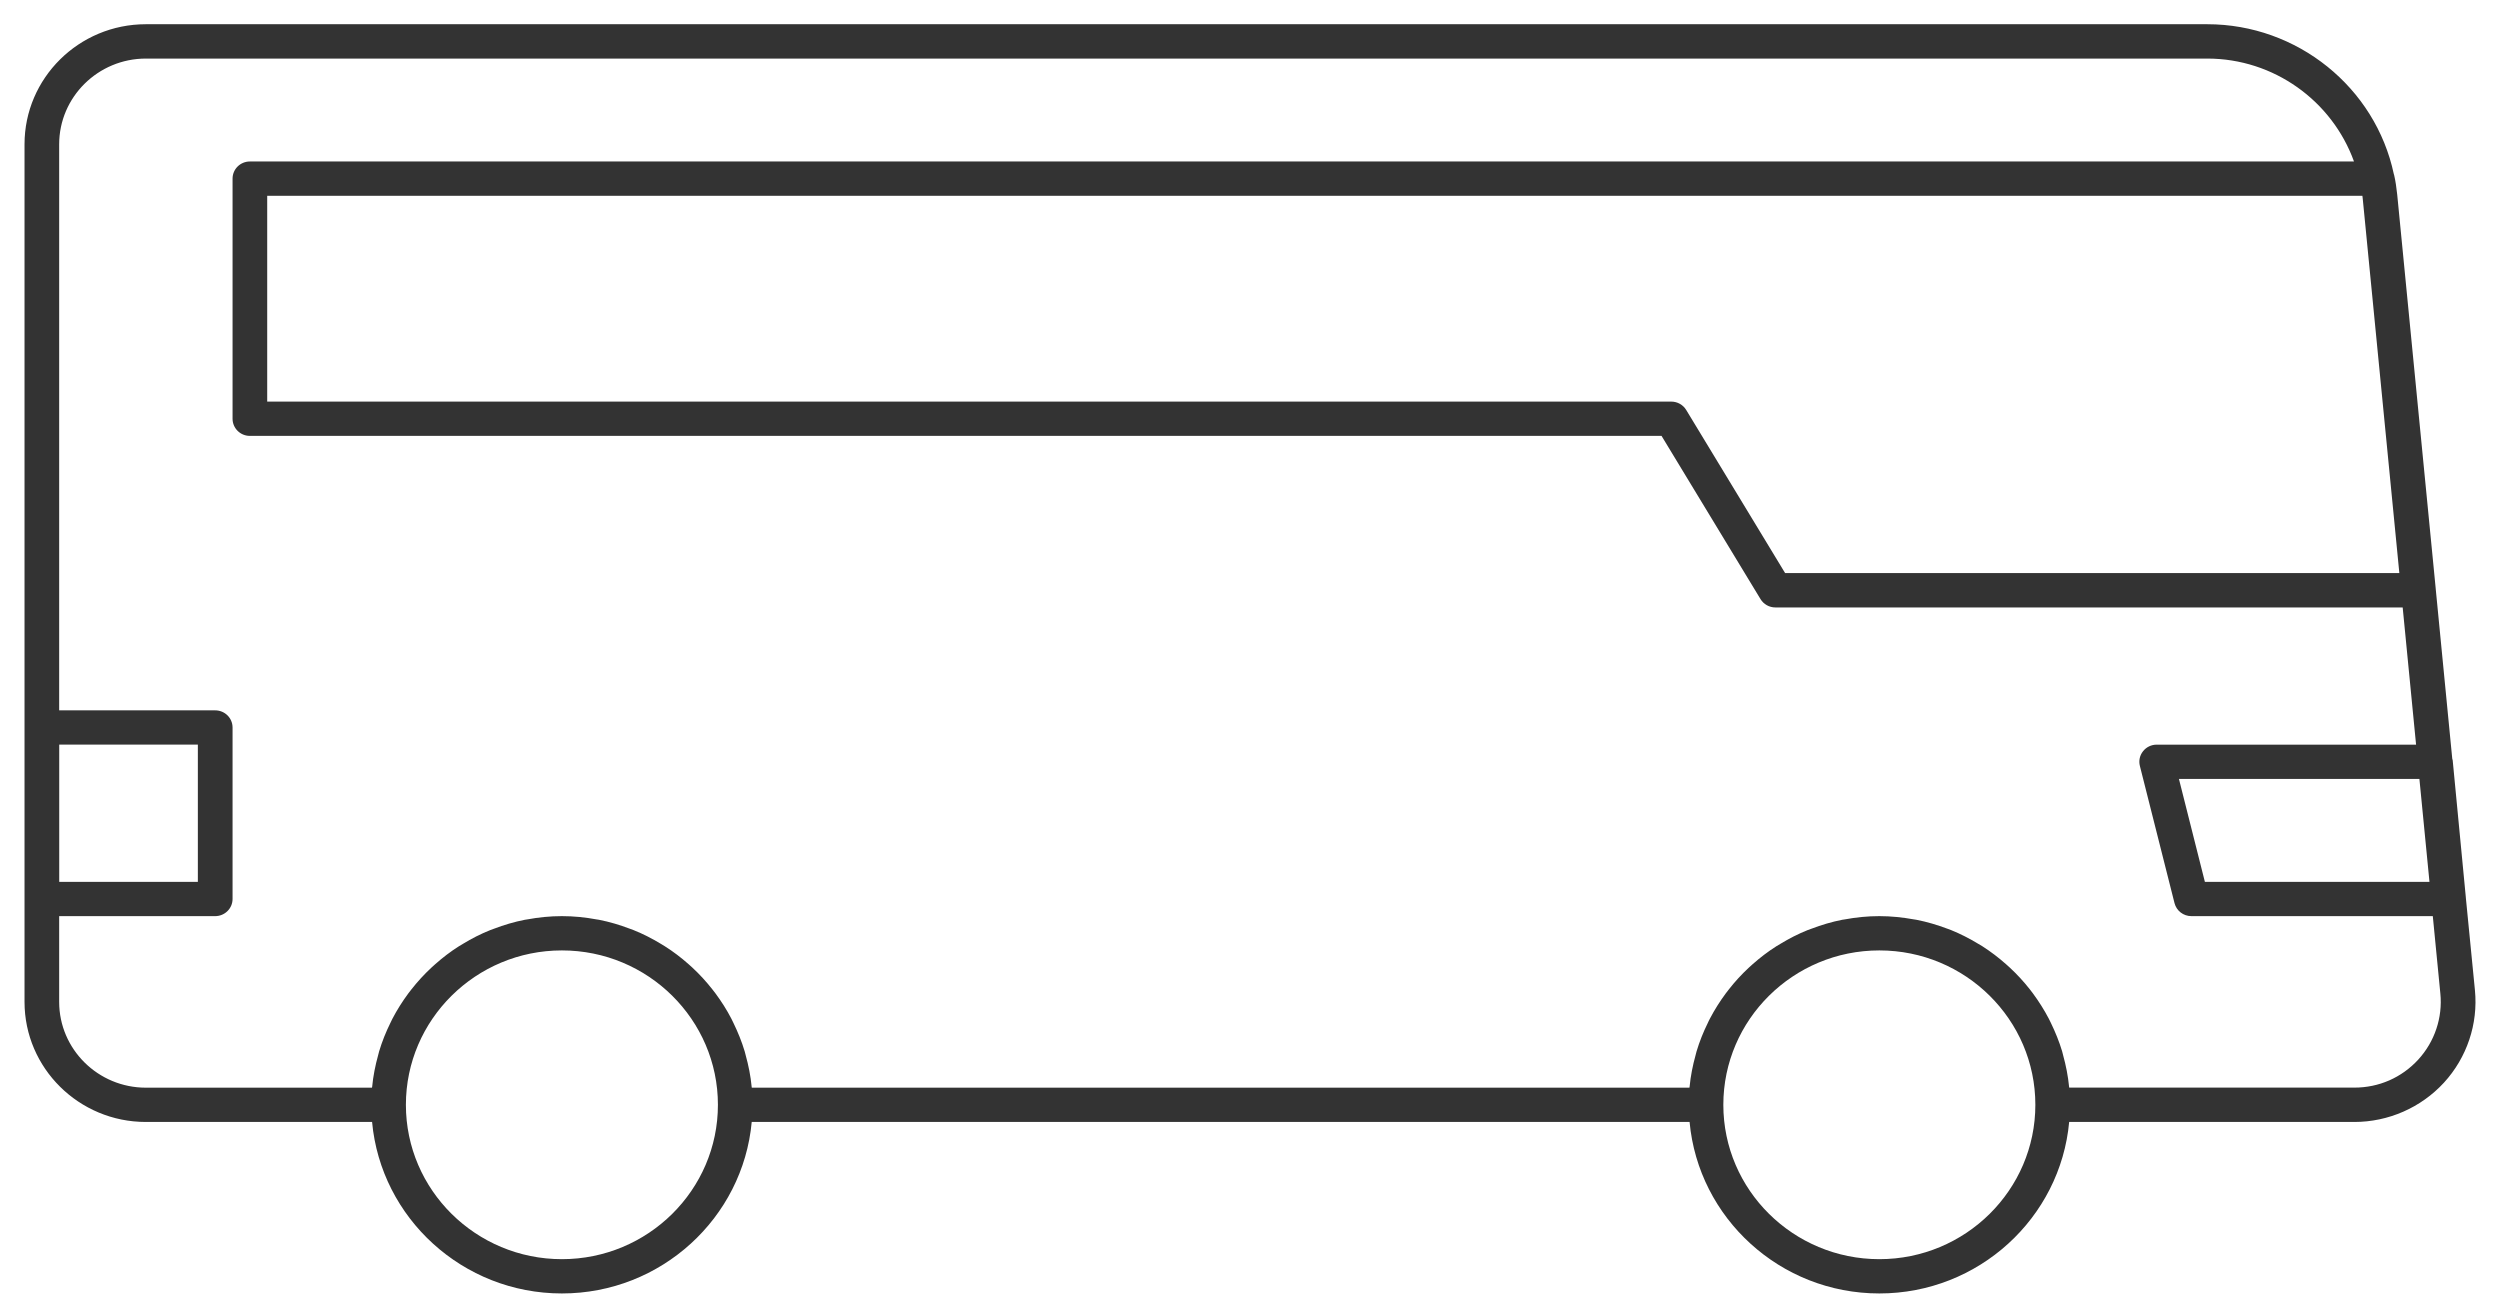 <?xml version="1.0" encoding="UTF-8"?> <svg xmlns="http://www.w3.org/2000/svg" width="42" height="22" viewBox="0 0 42 22" fill="none"><g clip-path="url(#clip0_2766_3)"><path d="M41.426 15.08C41.426 15.078 41.427 15.077 41.426 15.076L41.205 12.771C41.204 12.762 41.2 12.755 41.198 12.747L40.92 9.892C40.92 9.891 40.92 9.89 40.92 9.889L40.273 3.268C40.26 3.153 40.246 3.044 40.222 2.943C40.222 2.942 40.221 2.942 40.221 2.941C40.221 2.939 40.221 2.937 40.22 2.935C40.22 2.933 40.218 2.931 40.217 2.928C39.908 1.467 38.593 0.407 37.083 0.407H2.45C1.326 0.407 0.412 1.312 0.412 2.424V16.832C0.412 17.944 1.326 18.849 2.45 18.849H6.251C6.399 20.461 7.772 21.73 9.44 21.73C11.108 21.73 12.481 20.461 12.629 18.849H28.385C28.533 20.461 29.905 21.73 31.573 21.73C33.242 21.73 34.614 20.461 34.762 18.849H39.553C40.125 18.849 40.673 18.608 41.058 18.189C41.444 17.768 41.634 17.202 41.579 16.637L41.426 15.08ZM40.815 14.815H37.042L36.606 13.086H40.646L40.815 14.815ZM39.688 3.289C39.689 3.302 39.692 3.315 39.693 3.328L40.309 9.628H29.99L28.328 6.887C28.275 6.8 28.18 6.747 28.078 6.747H4.489V3.289L39.688 3.289ZM0.995 12.509H3.324V14.815H0.995V12.509ZM9.44 21.154C7.995 21.154 6.819 19.991 6.819 18.561C6.819 17.13 7.995 15.967 9.44 15.967C10.886 15.967 12.061 17.13 12.061 18.561C12.061 19.991 10.886 21.154 9.44 21.154ZM31.573 21.154C30.128 21.154 28.952 19.991 28.952 18.561C28.952 17.13 30.128 15.967 31.573 15.967C33.019 15.967 34.194 17.13 34.194 18.561C34.194 19.991 33.019 21.154 31.573 21.154ZM40.626 17.802C40.347 18.105 39.966 18.272 39.553 18.272H34.763C34.763 18.268 34.761 18.264 34.761 18.26C34.743 18.077 34.708 17.899 34.66 17.726C34.654 17.705 34.65 17.684 34.644 17.663C34.594 17.497 34.529 17.337 34.454 17.183C34.443 17.16 34.432 17.137 34.42 17.114C34.342 16.965 34.252 16.823 34.153 16.689C34.136 16.667 34.119 16.644 34.102 16.622C33.999 16.491 33.887 16.369 33.765 16.256C33.745 16.237 33.724 16.218 33.703 16.2C33.578 16.089 33.444 15.987 33.302 15.896C33.281 15.883 33.258 15.87 33.236 15.857C33.089 15.768 32.936 15.689 32.775 15.624C32.755 15.616 32.735 15.61 32.715 15.602C32.547 15.539 32.374 15.487 32.194 15.452C32.181 15.449 32.168 15.448 32.155 15.446C31.966 15.412 31.772 15.391 31.573 15.391C31.374 15.391 31.18 15.411 30.991 15.446C30.978 15.448 30.964 15.449 30.951 15.452C30.772 15.487 30.599 15.539 30.431 15.603C30.411 15.611 30.39 15.617 30.37 15.625C30.21 15.689 30.056 15.768 29.91 15.857C29.887 15.87 29.865 15.883 29.843 15.897C29.701 15.987 29.568 16.089 29.443 16.2C29.421 16.219 29.401 16.237 29.381 16.256C29.259 16.369 29.146 16.492 29.044 16.623C29.026 16.645 29.01 16.667 28.993 16.689C28.893 16.824 28.804 16.965 28.726 17.114C28.713 17.137 28.703 17.161 28.692 17.184C28.616 17.338 28.552 17.497 28.502 17.664C28.496 17.684 28.491 17.705 28.486 17.726C28.438 17.899 28.402 18.077 28.385 18.26C28.384 18.265 28.383 18.268 28.382 18.273H12.63C12.63 18.268 12.628 18.265 12.628 18.26C12.611 18.077 12.575 17.899 12.527 17.726C12.521 17.706 12.517 17.684 12.511 17.664C12.461 17.497 12.396 17.338 12.321 17.184C12.31 17.161 12.299 17.137 12.287 17.114C12.21 16.965 12.119 16.823 12.02 16.689C12.003 16.667 11.986 16.644 11.969 16.623C11.866 16.492 11.754 16.369 11.632 16.256C11.612 16.237 11.591 16.219 11.57 16.2C11.445 16.089 11.311 15.987 11.169 15.897C11.148 15.883 11.125 15.87 11.103 15.857C10.956 15.768 10.803 15.689 10.642 15.625C10.622 15.617 10.602 15.611 10.582 15.603C10.414 15.539 10.241 15.487 10.061 15.452C10.048 15.449 10.035 15.448 10.022 15.446C9.833 15.411 9.639 15.391 9.44 15.391C9.241 15.391 9.047 15.411 8.858 15.446C8.845 15.448 8.831 15.449 8.819 15.452C8.639 15.487 8.466 15.539 8.298 15.603C8.278 15.611 8.257 15.617 8.238 15.625C8.077 15.689 7.923 15.768 7.777 15.857C7.755 15.87 7.732 15.883 7.71 15.897C7.568 15.987 7.435 16.089 7.31 16.2C7.289 16.219 7.268 16.237 7.248 16.256C7.126 16.369 7.014 16.492 6.911 16.623C6.894 16.645 6.877 16.667 6.86 16.689C6.76 16.824 6.671 16.965 6.593 17.114C6.581 17.137 6.57 17.161 6.559 17.184C6.483 17.338 6.419 17.497 6.369 17.664C6.363 17.684 6.359 17.705 6.353 17.726C6.305 17.899 6.269 18.077 6.252 18.26C6.251 18.265 6.25 18.268 6.249 18.273H2.451C1.648 18.273 0.994 17.627 0.994 16.832V15.391H3.615C3.776 15.391 3.907 15.262 3.907 15.103V12.222C3.907 12.062 3.776 11.934 3.615 11.934H0.994V2.425C0.994 1.63 1.648 0.984 2.451 0.984H37.083C38.198 0.984 39.178 1.692 39.547 2.713H4.198C4.037 2.713 3.907 2.842 3.907 3.001V7.035C3.907 7.194 4.037 7.323 4.198 7.323H27.914L29.576 10.064C29.629 10.152 29.724 10.205 29.826 10.205H40.365L40.59 12.51H36.232C36.142 12.51 36.058 12.551 36.003 12.621C35.947 12.691 35.928 12.782 35.95 12.868L36.532 15.173C36.565 15.301 36.681 15.391 36.815 15.391H40.871L40.998 16.692C41.038 17.097 40.902 17.501 40.626 17.802Z" fill="#333333"></path></g><defs><clipPath id="clip0_2766_3"><rect width="42" height="22" fill="white"></rect></clipPath></defs></svg> 